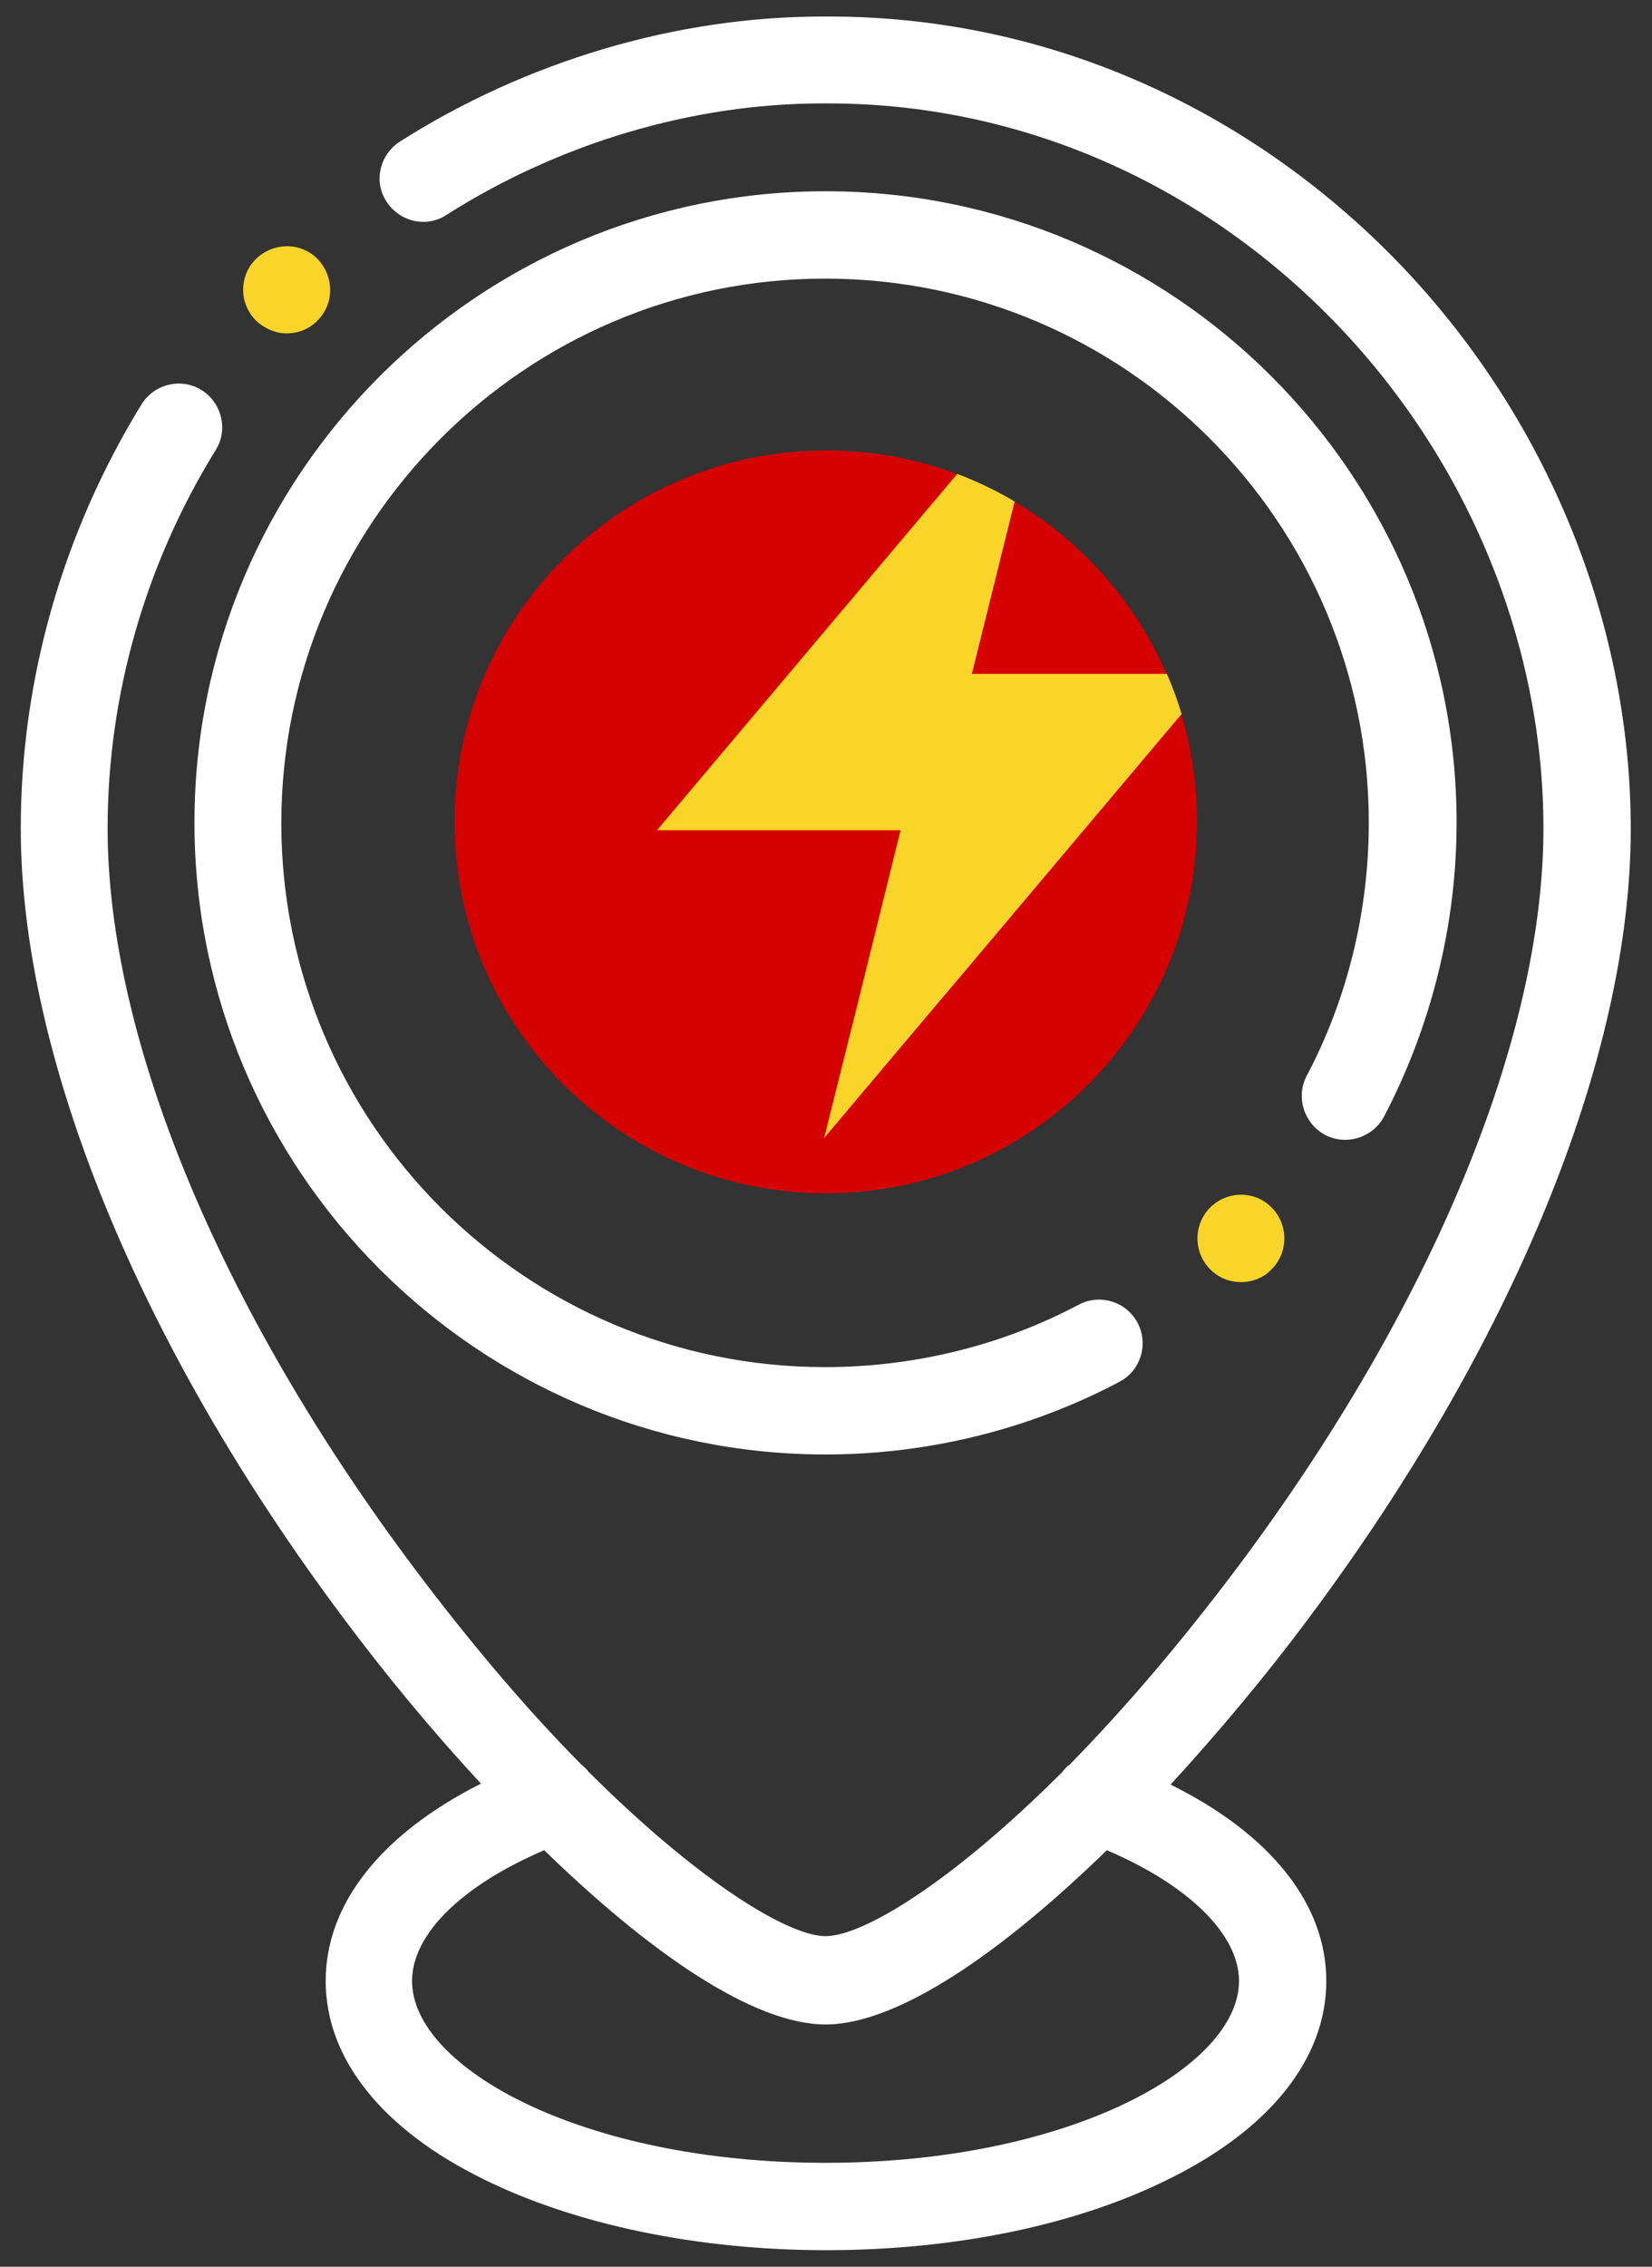 <svg xmlns="http://www.w3.org/2000/svg" xmlns:xlink="http://www.w3.org/1999/xlink" id="Capa_1" x="0px" y="0px" viewBox="115 -180 350 480" style="enable-background:new 115 -180 350 480;" xml:space="preserve">
<rect x="115" y="-180" width="350" height="480" fill="#333333" stroke="none"/>
<style type="text/css">
	.st0{fill:#FFFFFF;}
	.st1{fill:#F9D529;}
	.st2{fill:#D50000;}
	.st3{clip-path:url(#SVGID_2_);fill:#F9D529;}
</style>
<path class="st0" d="M363,197.9c10.3-11.2,20.3-23.2,29.1-35c43.5-58.2,68.4-119.2,68.4-167.3c0-45.1-18.8-89.6-51.4-122.2  c-32.3-32.2-74.4-49.9-118.4-49.9c-0.5,0-1,0-1.4,0c-30.9,0-62.7,9.4-89.6,26.5c-4.3,2.8-5.6,8.5-2.8,12.7c2.8,4.3,8.5,5.6,12.7,2.8  c24.1-15.3,52.3-23.6,79.7-23.6h1.2c39.2,0,76.7,15.8,105.4,44.4C425.1-84.6,442-44.8,442-4.6c0,44.2-23.5,101.2-64.6,156.2  c-12.6,16.8-24.7,30.8-35.8,42.1c-0.6,0.4-1.1,0.9-1.5,1.5c-23.5,23.5-42.3,34.8-50.2,34.8c-7.8,0-26.6-11.3-50.2-34.8  c-0.4-0.6-1-1.1-1.5-1.5c-11.2-11.3-23.2-25.3-35.8-42.1c-41.1-55-64.6-112-64.6-156.2c0-28.2,8-56,22.9-80.1c2.7-4.3,1.3-10-3-12.7  c-4.3-2.7-10-1.3-12.7,3c-16.7,27.2-25.6,58.2-25.6,89.8c0,48.1,24.9,109.2,68.4,167.3c8.8,11.8,18.8,23.9,29.1,35  c-21.2,10.7-32.9,25.5-32.9,41.8c0,16.4,11.9,31.4,33.5,42c19.5,9.6,45.3,15,72.5,15c27.3,0,53-5.3,72.5-15  c21.6-10.6,33.5-25.6,33.5-42C396,223.2,384.2,208.4,363,197.9L363,197.9z M289.9,278c-51.6,0-87.6-20.2-87.6-38.5  c0-9.9,10.5-20.2,28-27.7c21.9,21.3,44.1,36.9,59.6,36.9s37.7-15.6,59.6-36.9c17.3,7.4,28,17.8,28,27.7  C377.5,257.8,341.4,278,289.9,278L289.9,278z"></path>
<path class="st0" d="M395.7,60.3c4.5,2.4,10.1,0.6,12.5-3.8c10-19.1,15.4-40.6,15.4-62.3c0-73.7-60-133.7-133.7-133.7  S156.2-79.5,156.2-5.8S216.2,128,289.9,128c21.7,0,43.2-5.3,62.3-15.4c4.5-2.4,6.2-8,3.8-12.5c-2.4-4.5-8-6.2-12.5-3.8  c-16.4,8.7-35,13.2-53.7,13.2c-63.6,0-115.2-51.7-115.2-115.2S226.3-121,289.8-121C353.4-121,405-69.3,405-5.8  c0,18.7-4.5,37.3-13.2,53.7C389.5,52.4,391.3,57.9,395.7,60.3L395.7,60.3z"></path>
<path class="st1" d="M169.8-111.6c1.8,1.4,3.8,2.2,5.9,2.2c2.7,0,5.3-1.1,7.1-3.3l0,0c3.3-3.9,2.7-9.7-1.1-13  c-3.9-3.3-9.7-2.7-13,1.1C165.4-120.7,165.9-114.9,169.8-111.6L169.8-111.6z"></path>
<path class="st1" d="M371.4,75.7L371.4,75.7c-3.6,3.6-3.6,9.5,0,13.1c1.8,1.8,4.1,2.7,6.5,2.7s4.8-0.9,6.5-2.7  c3.6-3.6,3.6-9.5,0-13.1C380.9,72.1,375,72.1,371.4,75.7L371.4,75.7z"></path>
<g>
	<path class="st2" d="M368.6-6c0,43.4-35.2,78.7-78.6,78.7c-43.4,0-78.7-35.2-78.7-78.7c0-43.4,35.2-78.6,78.7-78.6   C333.4-84.7,368.6-49.5,368.6-6"></path>
	<g>
		<defs>
			<path id="SVGID_1_" d="M211.4-6c0,43.4,35.2,78.6,78.6,78.6c43.4,0,78.7-35.2,78.7-78.6c0-43.4-35.2-78.7-78.7-78.7     C246.6-84.7,211.4-49.5,211.4-6"></path>
		</defs>
		<clipPath id="SVGID_2_">
			<use xlink:href="#SVGID_1_" style="overflow:visible;"></use>
		</clipPath>
		<polygon class="st3" points="372.5,-37.3 318.3,27 313.8,32.3 289.6,61 296.7,32.6 305.8,-4.2 254.2,-4.2 308.4,-68.5     337.1,-102.5 320.9,-37.3   "></polygon>
	</g>
</g>
</svg>